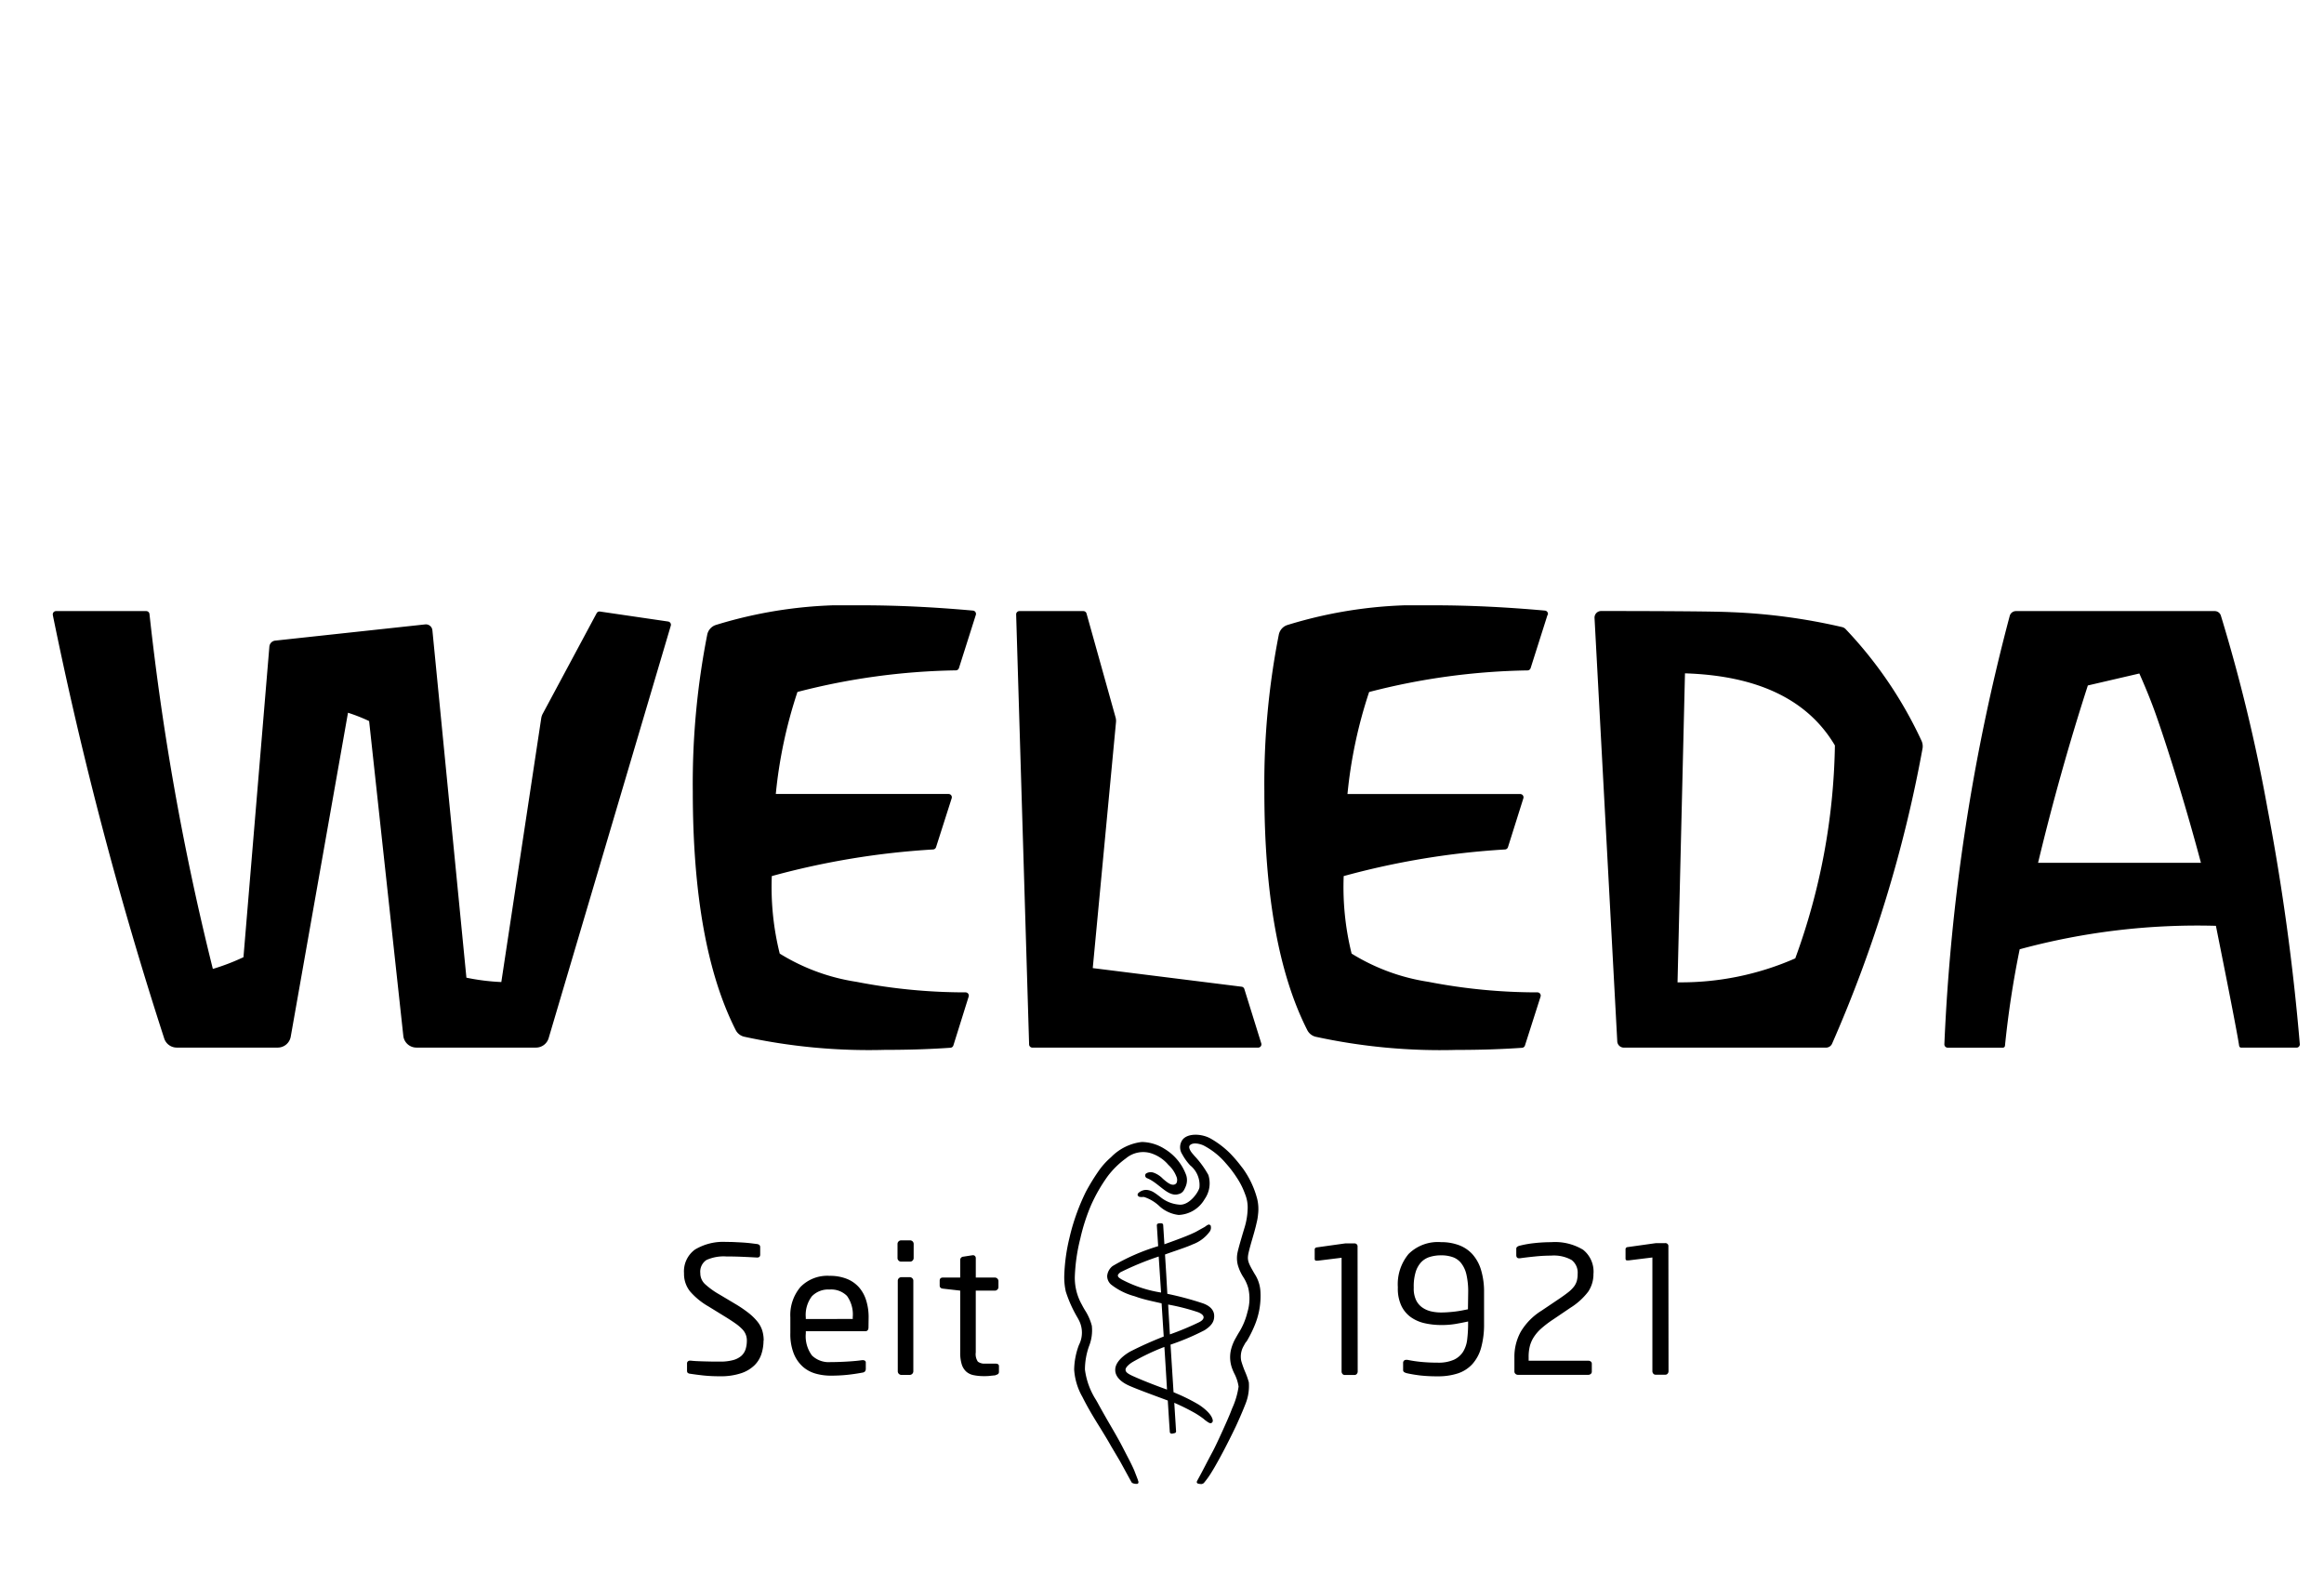 <svg xmlns="http://www.w3.org/2000/svg" xmlns:xlink="http://www.w3.org/1999/xlink" width="88" height="60" viewBox="0 0 88 60">
  <defs>
    <clipPath id="clip-path">
      <rect id="Rectángulo_4778" data-name="Rectángulo 4778" width="85.085" height="33.276" fill="none"/>
    </clipPath>
  </defs>
  <g id="weleda" transform="translate(2 24.646)">
    <rect id="Rectángulo_4777" data-name="Rectángulo 4777" width="88" height="60" transform="translate(-2 -24.646)" fill="none"/>
    <g id="Grupo_9265" data-name="Grupo 9265" transform="translate(0 -1.726)">
      <g id="Grupo_9264" data-name="Grupo 9264" transform="translate(0 0)" clip-path="url(#clip-path)">
        <path id="Trazado_29009" data-name="Trazado 29009" d="M71.434,45.41c.145.109.225.169.28.124s.045-.087.03-.14c-.074-.262-.478-.521-.523-.55a6.889,6.889,0,0,0-.845-.423l-.107-.047-.114-1.8a9.192,9.192,0,0,0,1.288-.546c.281-.181.382-.346.363-.585-.01-.113-.082-.321-.452-.442a11.85,11.85,0,0,0-1.32-.352l-.041-.732-.047-.756c.131-.049.28-.1.423-.149.249-.087.485-.168.622-.234a1.385,1.385,0,0,0,.651-.49.257.257,0,0,0,.028-.233l-.055-.03a.244.244,0,0,0-.116.057l-.061.041-.158.087c-.088.049-.171.1-.241.129-.21.1-.536.227-1.116.434l-.046-.731a.067.067,0,0,0-.055-.061.352.352,0,0,0-.135.006.071.071,0,0,0-.05.077l.05.781a7.786,7.786,0,0,0-1.724.752.532.532,0,0,0-.207.379.431.431,0,0,0,.143.318,2.479,2.479,0,0,0,.892.446l.159.055c.23.072.469.126.7.177l.167.038.08,1.256c-.467.185-.833.349-1.219.544-.006,0-.629.312-.617.728,0,.162.1.393.507.581.258.117.739.295,1.163.452l.32.119c.01.152.063,1.017.076,1.177,0,.052.03.078.073.078a.259.259,0,0,0,.073-.012l.042-.01a.066.066,0,0,0,.049-.079c-.019-.315-.056-.887-.067-1.068a8.023,8.023,0,0,1,.78.387,3.144,3.144,0,0,1,.357.242m-1.413-1.13c-.357-.126-.9-.334-1.293-.512-.236-.107-.28-.171-.276-.248s.117-.193.27-.285a8.582,8.582,0,0,1,1.2-.57c.015.2.065,1.023.1,1.616m.043-3.22a7.951,7.951,0,0,1,1.142.293c.127.052.2.12.2.188s-.057.131-.17.188a10.916,10.916,0,0,1-1.106.461l-.051-.855Zm-1.776-1.238a11.143,11.143,0,0,1,1.418-.581l.09,1.364a4.763,4.763,0,0,1-1.5-.5l-.036-.024c-.065-.041-.1-.069-.1-.129,0-.024.045-.084.13-.134m4.721,2.655c-.05.087-.093.163-.121.219a.814.814,0,0,0-.059.5,3.632,3.632,0,0,0,.162.448A3.025,3.025,0,0,1,73.12,44a1.813,1.813,0,0,1-.124.812c-.156.4-.334.784-.368.856-.13.274-.354.728-.578,1.14-.135.248-.232.42-.35.611a3.069,3.069,0,0,1-.262.367.155.155,0,0,1-.107.066h-.011a.589.589,0,0,1-.13-.017l-.041-.033.005-.055c.166-.3.286-.533.4-.754.07-.133.138-.262.212-.4.144-.269.6-1.277.676-1.488l.046-.118a2.97,2.97,0,0,0,.244-.825,1.558,1.558,0,0,0-.165-.5c-.025-.054-.047-.1-.06-.137a1.234,1.234,0,0,1-.061-.765,1.676,1.676,0,0,1,.184-.447c.031-.057.063-.112.094-.166a2.606,2.606,0,0,0,.344-.809,1.754,1.754,0,0,0,.032-.9,1.5,1.5,0,0,0-.191-.424,1.7,1.7,0,0,1-.208-.463,1.042,1.042,0,0,1-.005-.483c.044-.211.261-.924.27-.954a2.657,2.657,0,0,0,.108-.65,1.341,1.341,0,0,0-.1-.6,2.849,2.849,0,0,0-.319-.628,4.229,4.229,0,0,0-.4-.523,2.8,2.8,0,0,0-.847-.68c-.146-.069-.419-.131-.527,0-.052.06.013.2.1.3.017.021.047.055.085.1a3.526,3.526,0,0,1,.521.715,1.043,1.043,0,0,1-.14.915,1.191,1.191,0,0,1-.984.6h0a1.3,1.3,0,0,1-.715-.32,1.553,1.553,0,0,0-.594-.36h-.061a.311.311,0,0,1-.146-.017l-.038-.05a.1.1,0,0,1,.03-.085.44.44,0,0,1,.292-.117h.012a.621.621,0,0,1,.277.091c.075.046.157.108.244.175a1.285,1.285,0,0,0,.759.295h0c.367,0,.691-.477.726-.647a.955.955,0,0,0-.349-.842,1.983,1.983,0,0,1-.3-.417.487.487,0,0,1,0-.541c.191-.272.74-.251,1.085-.051a3.5,3.5,0,0,1,.73.558,5.4,5.4,0,0,1,.426.5l.058.074a3.476,3.476,0,0,1,.538,1.148,1.638,1.638,0,0,1,.032.585,1.894,1.894,0,0,1-.05.3c-.009.038-.02.086-.035.151-.041.164-.086.318-.129.466s-.082.282-.12.434c-.091.361-.078.42.21.911a1.346,1.346,0,0,1,.214.652,2.894,2.894,0,0,1-.225,1.305,4.506,4.506,0,0,1-.312.614m-4.1,5.241a.131.131,0,0,1,.014.1l-.037.03-.035,0c-.059,0-.163-.017-.188-.067-.1-.179-.24-.44-.439-.8l-.333-.562c-.136-.244-.285-.484-.428-.717l-.093-.149c-.217-.352-.4-.667-.563-.994a2.4,2.4,0,0,1-.314-1.037,2.764,2.764,0,0,1,.18-.932,1.024,1.024,0,0,0-.012-.961l-.032-.06a4.854,4.854,0,0,1-.452-1,2.467,2.467,0,0,1-.057-.657,6.953,6.953,0,0,1,.192-1.368c.013-.054.025-.107.038-.16a8.156,8.156,0,0,1,.582-1.588,7.872,7.872,0,0,1,.467-.767,2.783,2.783,0,0,1,.489-.549,1.942,1.942,0,0,1,1.166-.578,1.663,1.663,0,0,1,.868.265,1.93,1.93,0,0,1,.816,1,.621.621,0,0,1-.016.406c-.076.184-.129.278-.323.314-.386.072-.715-.448-1.151-.616a.109.109,0,0,1-.065-.106.09.09,0,0,1,.049-.079.33.33,0,0,1,.261-.024.909.909,0,0,1,.357.23c.147.127.3.257.43.224a.143.143,0,0,0,.093-.069.314.314,0,0,0-.011-.242,1.168,1.168,0,0,0-.3-.435,1.443,1.443,0,0,0-.646-.437,1.014,1.014,0,0,0-.962.188,3.3,3.3,0,0,0-.695.683,6.14,6.14,0,0,0-.633,1.106,7.263,7.263,0,0,0-.4,1.248,6.867,6.867,0,0,0-.208,1.437,2.058,2.058,0,0,0,.268,1.07c.035.071.075.139.118.211a2,2,0,0,1,.258.586,1.62,1.62,0,0,1-.108.778,2.658,2.658,0,0,0-.153.879,2.791,2.791,0,0,0,.421,1.153l.052.091c.138.254.4.715.481.85l.028.049c.171.294.332.572.49.883l.115.223c.095.182.193.37.277.564,0,0,.088.224.14.361Z" transform="translate(-27.832 -14.579)"/>
        <path id="Trazado_29010" data-name="Trazado 29010" d="M44.282,45.343a1.644,1.644,0,0,1-.074.483,1.061,1.061,0,0,1-.258.433,1.313,1.313,0,0,1-.506.308,2.419,2.419,0,0,1-.818.118,5.762,5.762,0,0,1-.624-.03c-.179-.02-.342-.041-.489-.064a.169.169,0,0,1-.107-.041.133.133,0,0,1-.02-.08V46.2a.1.1,0,0,1,.034-.08.127.127,0,0,1,.08-.027h.02c.076.009.162.016.258.02s.195.008.295.01l.3.007.258,0a1.832,1.832,0,0,0,.5-.057.781.781,0,0,0,.312-.161.577.577,0,0,0,.161-.251,1.076,1.076,0,0,0,.047-.322.6.6,0,0,0-.174-.436,1.714,1.714,0,0,0-.248-.211q-.155-.11-.382-.251l-.65-.4a2.691,2.691,0,0,1-.694-.566,1.058,1.058,0,0,1-.231-.688,1.018,1.018,0,0,1,.416-.9,2.072,2.072,0,0,1,1.186-.288c.1,0,.2,0,.312.006s.217.01.321.017.2.016.3.027l.235.03c.076.014.114.052.114.114v.288c0,.072-.038.108-.114.108h-.013q-.221-.013-.54-.027t-.614-.013a1.58,1.58,0,0,0-.754.134.53.53,0,0,0-.232.5.56.56,0,0,0,.174.409,2.969,2.969,0,0,0,.556.4l.617.368a4.72,4.72,0,0,1,.489.335,2.069,2.069,0,0,1,.328.322,1.029,1.029,0,0,1,.181.335,1.268,1.268,0,0,1,.054.376m3.974-.872a2.1,2.1,0,0,0-.094-.647,1.343,1.343,0,0,0-.278-.5,1.214,1.214,0,0,0-.46-.315,1.708,1.708,0,0,0-.643-.111,1.417,1.417,0,0,0-1.107.423,1.644,1.644,0,0,0-.382,1.146v.6a2,2,0,0,0,.131.778,1.325,1.325,0,0,0,.342.493,1.233,1.233,0,0,0,.486.262,2.067,2.067,0,0,0,.563.077,5.94,5.94,0,0,0,.627-.03c.19-.02.382-.048.574-.084a.162.162,0,0,0,.107-.05.173.173,0,0,0,.027-.1v-.228a.078.078,0,0,0-.034-.074.135.135,0,0,0-.074-.02h-.034c-.156.023-.346.04-.567.053s-.43.02-.627.02a.916.916,0,0,1-.7-.248,1.217,1.217,0,0,1-.235-.845V44.98h2.246c.085,0,.127-.049.127-.147Zm-.6.06H45.883v-.06a1.163,1.163,0,0,1,.231-.8.857.857,0,0,1,.668-.255.845.845,0,0,1,.66.241,1.2,1.2,0,0,1,.218.811Zm2.306-2.843a.136.136,0,0,0-.134-.134H49.49a.138.138,0,0,0-.134.134v.537a.127.127,0,0,0,.041.094.129.129,0,0,0,.094.041h.342a.131.131,0,0,0,.094-.041.128.128,0,0,0,.04-.094Zm-.013,1.395a.128.128,0,0,0-.04-.094.131.131,0,0,0-.094-.04H49.5a.131.131,0,0,0-.094.04.128.128,0,0,0-.04.094V46.5a.138.138,0,0,0,.134.134h.321a.138.138,0,0,0,.134-.134Zm3.122,3.567c.08-.013.12-.052.12-.114V46.3q0-.094-.141-.094h-.375a.418.418,0,0,1-.282-.074.5.5,0,0,1-.08-.349v-2.34h.724a.128.128,0,0,0,.094-.04.127.127,0,0,0,.041-.094v-.228a.138.138,0,0,0-.134-.134h-.724v-.731a.111.111,0,0,0-.03-.083.1.1,0,0,0-.07-.031H52.2l-.349.054a.126.126,0,0,0-.121.134v.657h-.65c-.085,0-.127.04-.127.12v.181c0,.071.042.112.127.12l.65.074v2.34a1.485,1.485,0,0,0,.057.449.629.629,0,0,0,.168.275.593.593,0,0,0,.281.137,1.929,1.929,0,0,0,.406.037c.063,0,.134,0,.215-.01s.154-.014.221-.024" transform="translate(-17.371 -17.493)"/>
        <path id="Trazado_29011" data-name="Trazado 29011" d="M84.151,46.542a.14.14,0,0,1-.034.094.109.109,0,0,1-.087.04h-.368a.109.109,0,0,1-.087-.04.14.14,0,0,1-.034-.094V42.237l-.9.111-.057,0c-.041,0-.061-.024-.061-.074v-.342a.081.081,0,0,1,.074-.087l1.006-.141.077-.01.064,0h.275a.113.113,0,0,1,.127.127Zm4.785-2.991a2.851,2.851,0,0,0-.114-.852,1.566,1.566,0,0,0-.325-.594,1.308,1.308,0,0,0-.513-.345,1.894,1.894,0,0,0-.677-.114,1.572,1.572,0,0,0-1.23.449,1.791,1.791,0,0,0-.406,1.247v.04a1.518,1.518,0,0,0,.134.674,1.129,1.129,0,0,0,.362.433,1.452,1.452,0,0,0,.526.228,2.863,2.863,0,0,0,.627.067,3.126,3.126,0,0,0,.553-.044q.245-.043.459-.09v.074a4.963,4.963,0,0,1-.034.6,1.136,1.136,0,0,1-.154.469.818.818,0,0,1-.349.305,1.434,1.434,0,0,1-.617.111c-.214,0-.417-.009-.606-.027a4.8,4.8,0,0,1-.54-.08l-.02,0-.02,0a.128.128,0,0,0-.087.03.116.116,0,0,0-.034.091v.262a.093.093,0,0,0,.047.087.387.387,0,0,0,.114.041c.138.031.3.058.479.08a5.739,5.739,0,0,0,.674.033,2.381,2.381,0,0,0,.758-.11,1.294,1.294,0,0,0,.55-.353,1.54,1.54,0,0,0,.332-.62,3.305,3.305,0,0,0,.111-.915Zm-.61.637-.215.043c-.08.016-.166.029-.258.041s-.185.02-.279.027-.181.01-.262.01a1.679,1.679,0,0,1-.386-.043.946.946,0,0,1-.332-.148.721.721,0,0,1-.234-.281,1.023,1.023,0,0,1-.087-.453v-.04a1.873,1.873,0,0,1,.074-.57.957.957,0,0,1,.208-.369.755.755,0,0,1,.329-.2,1.452,1.452,0,0,1,.429-.06,1.3,1.3,0,0,1,.433.067.707.707,0,0,1,.322.228,1.088,1.088,0,0,1,.2.432,2.878,2.878,0,0,1,.067.681Zm4.753-1.341a1.057,1.057,0,0,0-.392-.912,2.051,2.051,0,0,0-1.211-.288,5.866,5.866,0,0,0-.62.034,3.877,3.877,0,0,0-.573.1.249.249,0,0,0-.09.04.092.092,0,0,0-.037.08v.235c0,.08.036.121.107.121h.027c.188-.027.389-.05.6-.071s.409-.03.583-.03a1.381,1.381,0,0,1,.775.164.6.6,0,0,1,.232.526,1,1,0,0,1-.031.265.65.65,0,0,1-.107.215,1.21,1.21,0,0,1-.211.211q-.134.107-.342.248l-.677.456a2.365,2.365,0,0,0-.788.8,1.963,1.963,0,0,0-.239.959v.543a.116.116,0,0,0,.041.09.133.133,0,0,0,.094.037h2.662a.143.143,0,0,0,.094-.034.107.107,0,0,0,.04-.087v-.3a.1.1,0,0,0-.04-.084.157.157,0,0,0-.094-.03H90.624v-.141a1.657,1.657,0,0,1,.043-.4,1.187,1.187,0,0,1,.148-.345,1.589,1.589,0,0,1,.285-.332,4.037,4.037,0,0,1,.463-.351l.644-.436a2.518,2.518,0,0,0,.671-.607,1.182,1.182,0,0,0,.2-.687m2.838-1.026a.113.113,0,0,0-.127-.127h-.275l-.064,0-.077.01-1.006.141a.081.081,0,0,0-.074.087v.342c0,.05.02.074.06.074l.057,0,.9-.111v4.305a.14.14,0,0,0,.034.094.109.109,0,0,0,.087.04H95.8a.109.109,0,0,0,.087-.04.14.14,0,0,0,.034-.094Z" transform="translate(-34.741 -17.532)"/>
        <path id="Trazado_29012" data-name="Trazado 29012" d="M83.86,7.692A63.479,63.479,0,0,0,82.095.39.244.244,0,0,0,81.86.219H74.34A.246.246,0,0,0,74.1.4a75.652,75.652,0,0,0-2.475,16.217.126.126,0,0,0,.124.133h2.089a.08.08,0,0,0,.082-.074,36.311,36.311,0,0,1,.557-3.652,25.633,25.633,0,0,1,7.43-.888q.79,3.933.88,4.545a.08.08,0,0,0,.081.068H84.96a.124.124,0,0,0,.124-.134A86.587,86.587,0,0,0,83.86,7.692m-4.852-5.11c.24.542.465,1.089.659,1.649.5,1.43,1.163,3.6,1.673,5.519H75.173Q76,6.307,77.058,3.035ZM67.885.9a.261.261,0,0,0-.13-.075A22.4,22.4,0,0,0,63.541.259Q62.722.218,58.628.216a.25.25,0,0,0-.25.261l.861,16.036a.249.249,0,0,0,.248.235h7.658a.251.251,0,0,0,.231-.156A50.165,50.165,0,0,0,70.8,5.411a.5.5,0,0,0-.041-.283A15.726,15.726,0,0,0,67.885.9m-1.9,12.466a10.753,10.753,0,0,1-4.464.91l.282-11.7q4.138.13,5.677,2.73a24.508,24.508,0,0,1-1.5,8.06m-9.383-13-.639,2.013a.124.124,0,0,1-.115.086,25.381,25.381,0,0,0-6,.818,17.636,17.636,0,0,0-.82,3.863h6.542a.124.124,0,0,1,.118.162L55.1,9.159a.125.125,0,0,1-.109.086,29.688,29.688,0,0,0-6.111,1.008,10.45,10.45,0,0,0,.3,2.935,7.7,7.7,0,0,0,2.9,1.068,21.562,21.562,0,0,0,4.137.4.123.123,0,0,1,.118.16l-.592,1.853a.124.124,0,0,1-.109.086q-1.153.081-2.485.08a22.216,22.216,0,0,1-5.338-.5.482.482,0,0,1-.309-.249q-1.627-3.2-1.626-9.045a29.124,29.124,0,0,1,.547-5.93.484.484,0,0,1,.31-.36A16.928,16.928,0,0,1,52.316,0Q54.276,0,56.5.2a.126.126,0,0,1,.109.162M36.6.219h2.423a.124.124,0,0,1,.119.091l1.1,3.935a.481.481,0,0,1,.016.18l-.88,9.312,5.64.705a.124.124,0,0,1,.1.086l.641,2.059a.124.124,0,0,1-.118.161H37.092a.124.124,0,0,1-.124-.12L36.477.347A.124.124,0,0,1,36.6.219m-1.65.145-.639,2.013a.124.124,0,0,1-.115.086,25.389,25.389,0,0,0-6,.818,17.667,17.667,0,0,0-.82,3.863h6.542a.124.124,0,0,1,.118.162l-.592,1.853a.125.125,0,0,1-.108.086,29.681,29.681,0,0,0-6.111,1.008,10.428,10.428,0,0,0,.3,2.935,7.7,7.7,0,0,0,2.9,1.068,21.56,21.56,0,0,0,4.136.4.123.123,0,0,1,.118.16L34.1,16.667a.124.124,0,0,1-.109.086q-1.152.081-2.485.08a22.208,22.208,0,0,1-5.336-.5.484.484,0,0,1-.312-.25q-1.625-3.2-1.625-9.044a29.156,29.156,0,0,1,.547-5.928.488.488,0,0,1,.312-.362A16.933,16.933,0,0,1,30.66,0q1.96,0,4.182.2a.126.126,0,0,1,.109.162M23.3.614a.124.124,0,0,1,.1.158l-4.626,15.62a.5.5,0,0,1-.476.355H13.765a.5.5,0,0,1-.493-.442L11.977,4.383a6.527,6.527,0,0,0-.8-.315L9.008,16.338a.5.5,0,0,1-.488.409H4.692a.5.5,0,0,1-.474-.346A146.981,146.981,0,0,1,0,.368.125.125,0,0,1,.125.219H3.537a.124.124,0,0,1,.123.111,99.984,99.984,0,0,0,2.4,13.438,8.248,8.248,0,0,0,1.159-.444L8.2,1.563a.248.248,0,0,1,.221-.226L14.1.723a.248.248,0,0,1,.273.222L15.661,14.1a8.247,8.247,0,0,0,1.322.165l1.512-9.993a.505.505,0,0,1,.053-.16L20.592.3a.125.125,0,0,1,.127-.064L23.3.614" transform="translate(0 0)"/>
      </g>
    </g>
  </g>
</svg>
